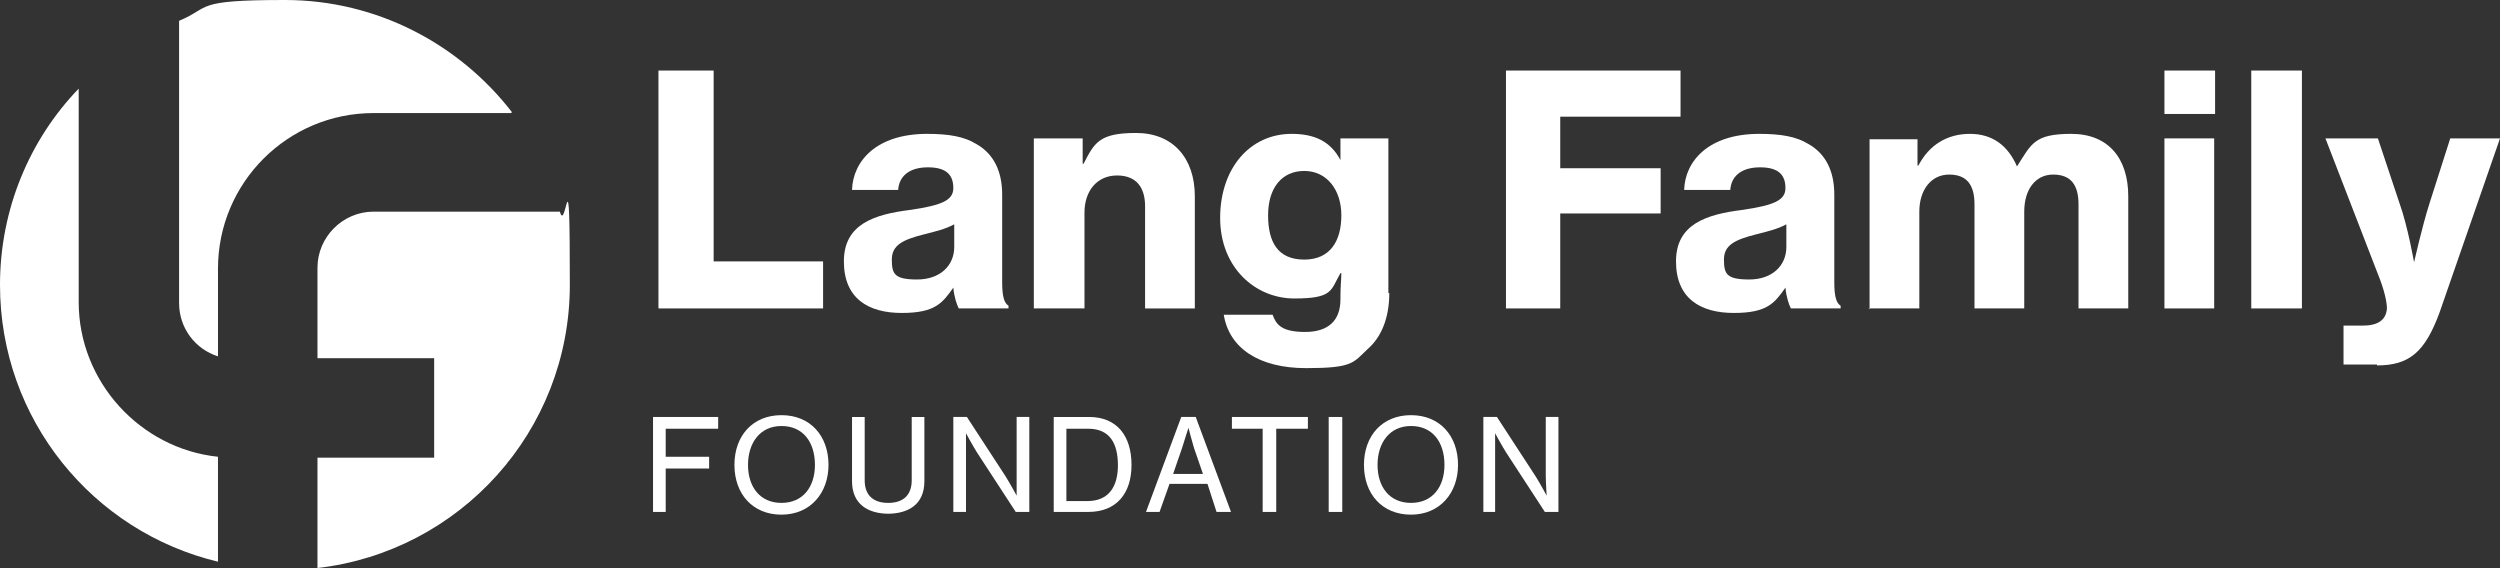 <?xml version="1.0" encoding="UTF-8"?>
<svg id="Layer_1" xmlns="http://www.w3.org/2000/svg" version="1.1" viewBox="0 0 276.4 62.8">
  <rect x="0" y="0" width="276.4" height="62.8" fill="#333333" stroke="none"/>
  <!-- Generator: Adobe Illustrator 29.8.2, SVG Export Plug-In . SVG Version: 2.1.1 Build 3)  -->
  <defs>
    <style>
      .st0 {
        fill: #fff;
      }
    </style>
  </defs>
  <polygon class="st0" points="72.2 56.6 73.6 56.6 73.6 51.8 78.4 51.8 78.4 50.5 73.6 50.5 73.6 47.4 79.4 47.4 79.4 46.1 72.2 46.1 72.2 56.6 72.2 56.6"/>
  <path class="st0" d="M91.6,51.4c0-3.2-2-5.5-5.2-5.5s-5.2,2.3-5.2,5.5,2,5.5,5.2,5.5,5.2-2.4,5.2-5.5h0ZM90.1,51.4c0,2.4-1.3,4.2-3.7,4.2s-3.7-1.8-3.7-4.2,1.3-4.3,3.7-4.3,3.7,1.8,3.7,4.3h0Z"/>
  <path class="st0" d="M98.1,56.8c2.3,0,4.1-1,4.1-3.6v-7.1h-1.4v7c0,1.7-1,2.5-2.6,2.5s-2.6-.8-2.6-2.5v-7h-1.4v7.1c0,2.5,1.7,3.6,4.1,3.6h0Z"/>
  <path class="st0" d="M105.4,56.6h1.4v-6.5c0-.9,0-2.2,0-2.2h0s.7,1.3,1.2,2.1l4.3,6.6h1.5v-10.5h-1.4v6.4c0,.9,0,2.3,0,2.3h0s-.7-1.3-1.2-2.1l-4.3-6.6h-1.5v10.5h0Z"/>
  <path class="st0" d="M125.1,51.4c0-3.2-1.6-5.3-4.7-5.3h-3.9v10.5h3.8c3.2,0,4.8-2.1,4.8-5.2h0ZM123.6,51.4c0,2.4-1,4-3.4,4h-2.3v-8h2.4c2.4,0,3.3,1.6,3.3,4.1h0Z"/>
  <path class="st0" d="M136.1,56.6l-3.9-10.5h-1.6l-3.9,10.5h1.5l1.1-3.1h4.2l1,3.1h1.6ZM133.1,52.4h-3.4l1-2.9c.3-1,.7-2.2.7-2.2h0s.3,1.2.6,2.2l1,2.9h0Z"/>
  <polygon class="st0" points="136.2 47.4 139.6 47.4 139.6 56.6 141.1 56.6 141.1 47.4 144.6 47.4 144.6 46.1 136.2 46.1 136.2 47.4 136.2 47.4"/>
  <polygon class="st0" points="146.9 56.6 148.4 56.6 148.4 46.1 146.9 46.1 146.9 56.6 146.9 56.6"/>
  <path class="st0" d="M161.2,51.4c0-3.2-2-5.5-5.2-5.5s-5.2,2.3-5.2,5.5,2,5.5,5.2,5.5,5.2-2.4,5.2-5.5h0ZM159.7,51.4c0,2.4-1.3,4.2-3.7,4.2s-3.7-1.8-3.7-4.2,1.3-4.3,3.7-4.3,3.7,1.8,3.7,4.3h0Z"/>
  <path class="st0" d="M163.9,56.6h1.4v-6.5c0-.9,0-2.2,0-2.2h0s.7,1.3,1.2,2.1l4.3,6.6h1.5v-10.5h-1.4v6.4c0,.9.1,2.3.1,2.3h0s-.7-1.3-1.2-2.1l-4.3-6.6h-1.5v10.5h0Z"/>
  <polygon class="st0" points="72.8 34.1 91 34.1 91 28.9 78.9 28.9 78.9 7.8 72.8 7.8 72.8 34.1 72.8 34.1"/>
  <path class="st0" d="M111.5,34.1v-.3c-.5-.3-.7-1.1-.7-2.6v-9.7c0-2.5-.9-4.5-2.9-5.6-1.3-.8-3-1.1-5.4-1.1-5.6,0-8.2,3-8.3,6.2h5.1c.1-1.5,1.2-2.5,3.3-2.5s2.8.9,2.8,2.3-1.4,1.9-4.7,2.4c-4.1.5-7.4,1.6-7.4,5.7s2.7,5.7,6.4,5.7,4.5-1.1,5.7-2.8h0c.1,1.1.4,1.9.6,2.3h5.4ZM105.5,27.3c0,2.1-1.6,3.6-4.1,3.6s-2.8-.6-2.8-2.2,1.2-2.2,3.6-2.8c1.2-.3,2.4-.6,3.3-1.1v2.4h0Z"/>
  <path class="st0" d="M119.7,15.3h-5.4v18.8h5.6v-10.6c0-2.4,1.4-4.1,3.6-4.1s3.1,1.4,3.1,3.4v11.3h5.5v-12.4c0-4.2-2.4-7-6.5-7s-4.6,1.1-5.8,3.4h-.1v-2.9h0Z"/>
  <path class="st0" d="M153.5,32.4V15.3h-5.3v2.4h0c-1.1-2.1-2.9-2.9-5.4-2.9-4.6,0-7.9,3.8-7.9,9.3s3.9,8.9,8.2,8.9,4-.9,5.1-2.8h.1c0,.6-.1,1.5-.1,2.5v.4c0,2.3-1.3,3.6-3.9,3.6s-3.2-.8-3.6-1.9h-5.4c.6,3.7,3.9,5.9,9.1,5.9s5.2-.6,6.8-2.1c1.5-1.3,2.4-3.4,2.4-6.2h0ZM148.3,23.8c0,2.8-1.2,4.9-4.1,4.9s-4-1.9-4-4.9,1.5-4.9,4-4.9,4.1,2.1,4.1,4.9h0Z"/>
  <polygon class="st0" points="166.5 34.1 172.5 34.1 172.5 23.6 183.6 23.6 183.6 18.6 172.5 18.6 172.5 12.9 185.8 12.9 185.8 7.8 166.5 7.8 166.5 34.1 166.5 34.1"/>
  <path class="st0" d="M203.5,34.1v-.3c-.5-.3-.7-1.1-.7-2.6v-9.7c0-2.5-.9-4.5-2.9-5.6-1.3-.8-3-1.1-5.4-1.1-5.6,0-8.2,3-8.3,6.2h5.1c.1-1.5,1.2-2.5,3.3-2.5s2.8.9,2.8,2.3-1.4,1.9-4.7,2.4c-4.1.5-7.4,1.6-7.4,5.7s2.7,5.7,6.4,5.7,4.5-1.1,5.7-2.8h0c.1,1.1.4,1.9.6,2.3h5.4ZM197.5,27.3c0,2.1-1.6,3.6-4.1,3.6s-2.8-.6-2.8-2.2,1.2-2.2,3.6-2.8c1.2-.3,2.4-.6,3.3-1.1v2.4h0Z"/>
  <path class="st0" d="M206.6,34.1h5.6v-10.7c0-2.4,1.3-4.1,3.3-4.1s2.8,1.2,2.8,3.3v11.5h5.5v-10.7c0-2.4,1.2-4.1,3.2-4.1s2.8,1.2,2.8,3.3v11.5h5.5v-12.4c0-4.2-2.2-6.9-6.3-6.9s-4.4,1.1-6,3.6h0c-1-2.3-2.7-3.6-5.2-3.6s-4.5,1.2-5.7,3.5h-.1v-2.9h-5.3v18.8h0Z"/>
  <path class="st0" d="M244.9,12.6v-4.8h-5.6v4.8h5.6ZM244.8,15.3h-5.5v18.8h5.5V15.3h0Z"/>
  <polygon class="st0" points="248.9 34.1 254.5 34.1 254.5 7.8 248.9 7.8 248.9 34.1 248.9 34.1"/>
  <path class="st0" d="M262.8,40.4c3.6,0,5.3-1.5,6.9-5.8l6.7-19.3h-5.5l-2.3,7.2c-.8,2.5-1.7,6.5-1.7,6.5h0s-.7-4-1.6-6.5l-2.4-7.2h-5.8l5.8,15c.7,1.7,1,3.1,1,3.8-.1,1.3-1,1.9-2.7,1.9s-1.7,0-1.8,0h-.3v4.3c.1,0,3.5,0,3.7,0h0Z"/>
  <path class="st0" d="M56.6,12.4C50.8,4.9,41.7,0,31.5,0s-8.1.8-11.7,2.3v31.2c0,2.8,1.8,5.1,4.3,5.9v-9.7c0-9.5,7.7-17.2,17.2-17.2h15.2ZM8.7,9.8C3.3,15.4,0,23.1,0,31.5c0,14.9,10.3,27.3,24.1,30.6v-11.6c-8.6-.9-15.4-8.3-15.4-17.1V9.8h0ZM35.1,62.8c15.7-1.8,27.9-15.1,27.9-31.3s-.4-5.5-1.1-8.1h-20.6c-3.4,0-6.2,2.8-6.2,6.2v10h12.9v11h-12.9v12.1h0Z"/>
</svg>